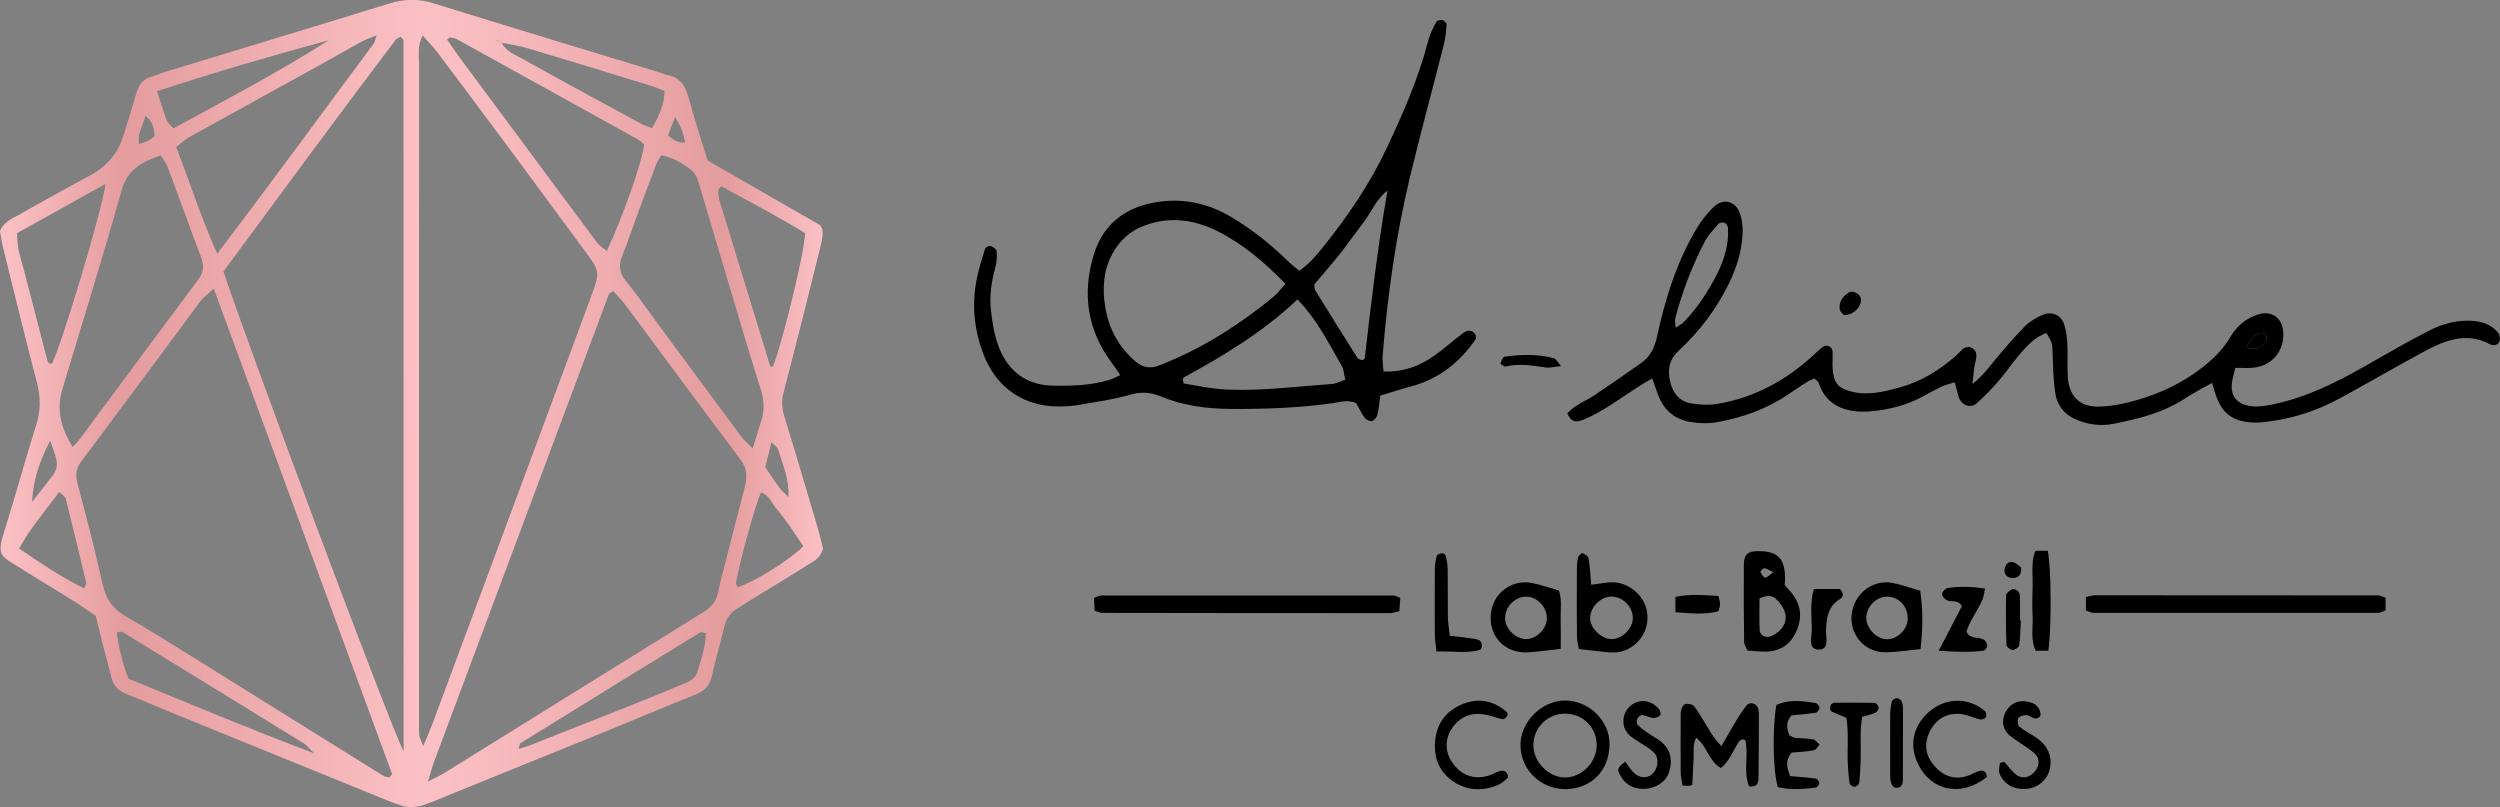 <?xml version="1.0" encoding="UTF-8"?>
<svg id="Capa_2" data-name="Capa 2" xmlns="http://www.w3.org/2000/svg" xmlns:xlink="http://www.w3.org/1999/xlink" viewBox="0 0 525.06 169.53">
  <rect x="0" y="0" width="525.06" height="169.53" fill="#808080" stroke="none"/>
  <defs>
    <style>
      .cls-1 {
        fill: url(#Degradado_sin_nombre_15-2);
      }

      .cls-2 {
        fill: url(#Degradado_sin_nombre_15);
      }
    </style>
    <linearGradient id="Degradado_sin_nombre_15" data-name="Degradado sin nombre 15" x1="0" y1="84.76" x2="172.85" y2="84.76" gradientUnits="userSpaceOnUse">
      <stop offset="0" stop-color="#eeebe9"/>
      <stop offset="0" stop-color="#f2dcdc"/>
      <stop offset="0" stop-color="#fcc1c5"/>
      <stop offset=".06" stop-color="#f3b3b6"/>
      <stop offset=".15" stop-color="#e49c9d"/>
      <stop offset=".52" stop-color="#fcc1c5"/>
      <stop offset=".68" stop-color="#f3b3b6"/>
      <stop offset=".88" stop-color="#e49c9d"/>
      <stop offset="1" stop-color="#fbc0c4"/>
    </linearGradient>
    <linearGradient id="Degradado_sin_nombre_15-2" data-name="Degradado sin nombre 15" x1="104.2" y1="8.66" x2="105.25" y2="8.66" xlink:href="#Degradado_sin_nombre_15"/>
  </defs>
  <g id="Capa_1-2" data-name="Capa 1">
    <g>
      <path class="cls-2" d="M148.61,33.71c7.97,4.57,15.72,9.02,23.46,13.48,.25,.14,.37,.5,.64,.89,.25,1.66-.31,3.36-.72,5.03-2.42,9.76-4.86,19.52-7.41,29.25-.47,1.8-.39,3.37,.15,5.12,2.41,7.78,4.7,15.59,7.01,23.4,.45,1.52,.79,3.08,1.11,4.33-.53,2.11-2.12,2.73-3.43,3.57-3.5,2.23-7.07,4.36-10.61,6.54-1.36,.84-2.7,1.7-4.06,2.54-1.44,.89-2.26,2.13-2.64,3.81-.79,3.42-1.82,6.79-2.57,10.22-.46,2.12-1.64,3.26-3.6,4.04-6.38,2.54-12.7,5.23-19.06,7.82-11.24,4.58-22.5,9.09-33.73,13.69-6.7,2.75-6.67,2.77-13.16,.12-15.08-6.15-30.17-12.27-45.26-18.42-2.66-1.08-5.28-2.28-7.97-3.28-1.81-.67-2.94-1.79-3.39-3.67-.53-2.17-1.14-4.32-1.69-6.49-.51-2.01-1-4.03-1.57-6.36-1.68-1.12-3.49-2.4-5.37-3.58-3.79-2.37-7.66-4.62-11.42-7.05-2.8-1.82-4.03-2.03-2.58-6.58,2.41-7.61,4.47-15.33,6.89-22.94,.96-3.04,.9-5.88,.11-8.91-2.46-9.42-4.77-18.89-7.11-28.34-.3-1.22-.45-2.48-.63-3.46,.96-2.07,2.73-2.64,4.22-3.5,4.15-2.39,8.37-4.66,12.57-6.98,.84-.46,1.69-.9,2.53-1.37q5.09-2.86,6.73-8.52c.85-2.91,1.82-5.79,2.64-8.71,.48-1.69,1.42-2.8,3.12-3.3,1.07-.32,2.1-.77,3.17-1.09,15.58-4.75,31.17-9.45,46.73-14.26,3.16-.98,6.12-1.06,9.33-.06,15.85,4.94,31.75,9.72,47.64,14.56,.46,.14,.89,.41,1.35,.48,2.78,.44,3.92,2.28,4.6,4.82,1.16,4.31,2.58,8.56,3.98,13.14ZM105.14,8.91c-.22-.17-.43-.35-.66-.49-.04-.02-.18,.12-.28,.18,.35,.06,.7,.12,1.05,.19,.94,2.02,2.97,2.73,4.71,3.69,8.21,4.58,16.49,9.06,24.75,13.55,.67,.36,1.42,.57,2.26,.89,1.37-2.56,2.61-4.89,2.58-7.81-1-.39-1.86-.8-2.76-1.07-8.53-2.62-17.05-5.25-25.6-7.8-1.97-.59-4.02-.9-6.04-1.32Zm-15.24,155.22c1.73-.88,2.45-1.18,3.1-1.59,16.41-10.18,32.82-20.37,49.23-30.56,1.9-1.18,3.8-2.36,5.69-3.55,1.55-.97,2.58-2.26,2.93-4.16,.41-2.19,1.04-4.34,1.59-6.51,1.31-5.1,2.62-10.2,3.93-15.3,.53-2.06,.67-3.93-.8-5.87-8.07-10.71-16-21.52-24.01-32.28-.84-1.13-1.83-2.14-2.73-3.18-.47,.31-.86,.42-.94,.64-12.25,32.72-24.48,65.44-36.71,98.17-.38,1.01-.64,2.07-1.29,4.17ZM44.9,60.63c-1.34,1.22-2.1,1.75-2.66,2.46-1.29,1.62-2.47,3.33-3.71,5-7.14,9.61-14.27,19.22-21.44,28.8-1.04,1.39-1.31,2.74-.86,4.46,1.87,7.1,3.75,14.19,5.33,21.35,.67,3.06,2.09,5.16,4.78,6.7,4.56,2.63,9.03,5.42,13.5,8.2,13.55,8.43,27.08,16.89,40.63,25.32,.37,.23,.87,.25,1.25,.36,.21-.19,.34-.27,.42-.39,.09-.12,.21-.31,.17-.42-12.36-33.67-24.73-67.34-37.41-101.85ZM88.79,7.47c-1.21,2.18-.77,4.11-.77,5.94-.03,45.55-.02,91.11-.02,136.66,0,1.44-.03,2.88,.06,4.31,.03,.54,.37,1.06,.83,2.3,.78-1.84,1.31-2.97,1.74-4.14,3.29-8.83,6.57-17.66,9.85-26.49,7.89-21.25,15.8-42.5,23.67-63.77,1.94-5.24,1.89-5.25-1.52-9.87-5.51-7.45-11-14.92-16.52-22.36-4.76-6.41-9.54-12.81-14.35-19.19-.83-1.1-1.82-2.08-2.98-3.4Zm-4.02,150.32c0-50.43,0-99.84-.02-149.25,0-.23-.32-.47-.57-.81-.37,.21-.87,.33-1.11,.65-12.24,16.18-24.25,32.52-36.14,48.64,5.28,15.99,35.08,95.62,37.84,100.77Zm54.1-125.18c-.46,.83-.83,1.35-1.05,1.92-1.2,3.13-2.39,6.27-3.55,9.42-1.22,3.3-2.33,6.64-3.63,9.9-.8,2.02-.5,3.59,.89,5.28,2.14,2.58,4.04,5.36,6.03,8.06,6.08,8.23,12.15,16.46,18.25,24.67,.53,.71,1.24,1.27,2.29,2.32,.71-2.32,1.24-4.11,1.81-5.88,.72-2.22,.55-4.34-.15-6.57-2.31-7.31-4.48-14.66-6.68-22.01-2.06-6.89-4.08-13.79-6.13-20.67-.41-1.38-.83-2.79-2.13-3.65-1.72-1.13-3.41-2.36-5.97-2.78ZM15.26,93.89c.56-.62,1.12-1.16,1.58-1.78,8.26-11.13,16.49-22.29,24.8-33.39,1.22-1.63,1.22-3.06,.53-4.86-2.39-6.25-4.62-12.55-6.97-18.82-.31-.83-.92-1.55-1.44-2.41-3.94,1.38-6.96,2.92-8.2,7.31-3.93,13.95-8.25,27.78-12.42,41.66-1.24,4.12-.63,7.79,2.12,12.29Zm30.37-40.63c11.47-15.05,22.07-29.63,32.85-44.08,.25-.33,.29-.81,.6-1.76-1.4,.59-2.41,.92-3.32,1.42-2.94,1.61-5.84,3.3-8.77,4.92-9.09,5.02-18.19,10.01-27.26,15.05-.93,.52-1.72,1.28-2.75,2.06,2.88,7.26,5.09,14.55,8.65,22.4Zm89.66-22.92c-.4-.32-.83-.8-1.37-1.09-12.67-7.04-25.36-14.05-38.05-21.06-.4-.22-.91-.25-1.38-.31-.11-.02-.26,.17-.6,.42,.88,1.26,1.74,2.56,2.66,3.81,3.69,5,7.41,9.98,11.12,14.97,5.89,7.94,11.75,15.89,17.67,23.8,.53,.71,1.35,1.19,2.1,1.83,3.5-7.48,7.46-18.74,7.85-22.37ZM22.16,38.63c-6.55,3.64-12.52,6.96-18.59,10.34,.11,1.31,.1,2.41,.32,3.47,.32,1.56,.83,3.09,1.23,4.63,1.56,6.03,3.11,12.07,4.69,18.09,.14,.54,.17,1.31,1.09,1.23,1.87-3.43,10.52-32.04,11.27-37.77Zm129.31,.49c-.3,.34-.43,.45-.5,.58-.07,.13-.15,.3-.14,.44,.06,.63,.07,1.28,.25,1.88,3.53,11.58,7.08,23.15,10.63,34.72,.04,.13,.21,.26,.34,.32,.07,.03,.21-.07,.32-.12,2.25-6.07,6.63-24.16,6.71-27.98-5.69-3.48-11.7-6.64-17.62-9.84Zm-85.47,119.11c-1.21-1.2-1.57-1.71-2.05-2.01-12.73-7.85-25.48-15.69-38.24-23.5-.2-.12-.57,.04-1.18,.1,.43,3.29,1.17,6.46,2.46,9.72,12.6,5.18,25.18,10.45,39.01,15.69Zm82.23-25.25c-.59-.1-.97-.29-1.16-.17-12.61,7.75-25.21,15.51-37.8,23.3-.17,.1-.15,.51-.33,1.17,.91-.28,1.63-.45,2.31-.72,6.81-2.69,13.62-5.38,20.42-8.09,3.7-1.47,7.39-2.95,11.06-4.5,1.45-.61,3.18-1.08,3.7-2.77,.83-2.68,1.8-5.37,1.8-8.23ZM32.97,19.14c.79,2.41,1.31,4.24,2,6,.25,.65,.88,1.16,1.42,1.84,11.13-6.05,22.13-11.83,32.66-18.53-11.94,3.24-23.78,6.69-36.07,10.7ZM4.02,115.22c4.67,3.18,8.96,6.06,13.66,8.35,.23-.59,.49-.91,.43-1.16-1.4-5.9-2.81-11.79-4.29-17.66-.12-.47-.76-.82-1.38-1.44-2.87,3.99-6,7.4-8.43,11.91Zm164.67-.5c-.82-1.24-1.65-2.57-2.56-3.85-1.02-1.43-2.06-2.84-3.18-4.19-.94-1.14-1.46-2.77-3.14-3.25-1.27,2.84-4.51,14.63-5.24,19.05-.04,.25,.24,.55,.37,.83,3.43-1.05,10.78-5.59,13.76-8.59ZM6.72,105.47c1.66-2.15,3.02-3.89,4.37-5.64,.85-1.09,1.04-2.33,.68-3.63-.32-1.16-.77-2.29-1.23-3.65-2.44,4.71-3.55,8.36-3.82,12.92Zm158.87-1.09c.2-3.79-1.22-6.84-2.18-10.01-.14-.47-.72-.8-1.38-1.5-.5,1.99-.88,3.52-1.31,5.24,.97,1.42,1.91,2.88,2.95,4.28,.55,.73,1.27,1.34,1.91,2ZM30.53,24.33c-.51,2.1-1.73,3.76-1.34,5.88q1.86-.35,3.28-1.6c-.12-1.5-.26-3.01-1.94-4.28Zm109.76,4.12q1.94,1.69,3.6,1.45-.6-3.15-2.11-5.31c-.55,1.43-1.04,2.69-1.49,3.86Z"/>
      <path d="M284.85,84.66c-1.84-.79-3.41-.2-4.95,.02-7.15,1.01-14.33,1.25-21.53,1.2-5-.04-9.88-.67-14.53-2.61-2.13-.89-4.14-1.05-6.47-.37-3.36,.98-6.87,1.46-10.33,2.07-1.41,.25-2.86,.38-4.29,.4-7.64,.13-13.54-3.88-16.25-11.09-1.9-5.04-2.43-10.25-1.39-15.55,.43-2.18,1.1-4.31,1.76-6.43,.1-.32,.83-.75,1.11-.66,.53,.17,1.28,.66,1.33,1.07,.11,1.08,.05,2.23-.23,3.28-.79,2.96-1.31,5.98-.98,9.01,.3,2.68,.72,5.43,1.69,7.92,1.97,5.04,5.76,7.98,11.34,8.08,4,.08,8-.06,11.88-1.22,.72-.22,1.38-.61,2.27-1.01-.7-1.01-1.22-1.8-1.78-2.56-5.17-6.92-6.25-14.58-3.79-22.71,1.89-6.24,6.39-9.83,12.73-10.97,5.71-1.02,11.06,.03,16.12,3.03,4.44,2.64,8.4,5.8,12.06,9.39,.66,.65,1.41,1.21,2.27,1.93,2.11-1.48,3.64-3.31,5.11-5.15,5.1-6.38,9.71-13.12,13.19-20.52,3.47-7.36,6.76-14.82,8.8-22.76,.35-1.36,1.03-2.64,1.69-3.89,.14-.27,.87-.43,1.25-.33,.37,.09,.91,.61,.89,.9-.1,1.42-.23,2.85-.58,4.22-2.35,9.29-4.88,18.53-7.12,27.85-2.96,12.3-4.69,24.8-5.73,37.4-.09,1.06,.11,2.15,.18,3.42,4.07,.16,7.45-1.09,10.5-3.2,2.1-1.45,3.99-3.19,6.03-4.73,.95-.72,2.01-1.09,2.83,.27,0,.31,.12,.71-.02,.91-3.38,4.89-7.8,8.36-13.62,9.91-2.13,.57-4.24,1.26-6.41,1.91-.2,1.5-.28,2.77-.59,3.98-.13,.54-.65,1.23-1.12,1.36-.44,.12-1.26-.28-1.56-.7-.73-1.01-1.26-2.16-1.78-3.09Zm-14.88-25.07c-4.54-4.65-9.04-8.45-14.38-11.09-4.91-2.43-10.01-3.09-15.28-1.1-2.97,1.12-5.15,3.09-6.67,5.87-1.93,3.54-2.14,7.33-1.52,11.17,.74,4.54,2.79,8.42,6.35,11.47,1.52,1.3,3.08,1.55,4.87,.88,.75-.28,1.48-.59,2.22-.9,8-3.37,15.2-8.06,21.89-13.55,.83-.68,1.47-1.59,2.52-2.74Zm2.53,3.3c-7.33,6.93-15.52,11.81-23.9,16.4-.11,.06-.15,.28-.17,.44-.01,.14,.06,.29,.17,.79,3.09,.57,6.29,1.21,9.62,1.32,7.21,.25,14.34-.7,21.49-1.19,.89-.06,1.75-.54,2.83-.9-.27-1.11-.29-2.11-.73-2.87-2.7-4.66-5.04-9.57-9.32-14Zm18.89-22.86c-2.38,1.83-3.38,4.57-5.1,6.8-1.66,2.15-3.21,4.38-4.89,6.51-1.78,2.23-3.66,4.38-5.37,6.4,.09,.62,.04,.98,.2,1.23,2.93,4.75,5.88,9.49,8.87,14.21,.19,.29,.75,.35,1.07,.48,.24-.22,.45-.32,.46-.44,1.35-11.71,2.72-23.41,4.77-35.18Z"/>
      <path d="M329.19,86.79c1.71-1.87,3.9-2.57,5.72-3.8,3.3-2.23,6.59-4.49,9.84-6.79,1.91-1.35,2.77-3.21,3.28-5.57,1.69-7.82,4.06-15.46,8.17-22.41,1.04-1.76,2.32-3.47,3.82-4.84,1.97-1.81,4.49-1.12,5.38,1.37,.47,1.31,.65,2.81,.59,4.21-.15,3.72-1.23,7.22-2.86,10.56-2.63,5.38-6.19,10.09-10.56,14.13-2.09,1.93-2.35,4.05-1.79,6.52,.54,2.38,1.95,4.13,4.39,4.55,1.85,.31,3.84,.4,5.67,.08,7.6-1.31,14.14-4.86,19.83-10.02,.71-.64,1.38-1.32,2.14-1.89,.87-.66,2.04-.1,2.08,.99,.05,1.27-.09,2.56,.03,3.82,.29,2.9,1.21,3.87,4.05,4.57,3.4,.84,6.69,0,9.91-.87,4.54-1.22,8.48-3.66,12-6.76,.93-.81,1.77-2.29,3.17-1.6,1.65,.82,.9,2.45,.65,3.83-.18,1.02-.24,2.06-.43,3.77,2.32-1.83,3.56-3.66,4.98-5.35,1.95-2.32,3.92-4.63,6.05-6.78,.98-.99,2.29-1.74,3.58-2.33,1.95-.9,3.99-.06,4.65,1.95,.44,1.34,.6,2.8,.67,4.22,.11,2.23-.04,4.48,.08,6.71,.24,4.2,2.52,6.49,6.78,6.33,2.68-.1,5.4-.66,7.98-1.43,4.77-1.41,9.25-3.51,13.23-6.57,2.42-1.86,4.6-3.94,6.16-6.62,1.33-2.28,3.26-3.92,5.82-4.72,2.84-.9,5.1,.69,5.29,3.71,.25,4.01-2.4,7.13-6.44,7.48-1.1,.1-2.22,.01-3.61,.01-.27,1.14-.61,2.16-.74,3.21-.35,2.89,1.31,4.69,4.55,4.89,1.56,.1,3.18-.23,4.72-.57,7.75-1.72,14.61-5.5,21.4-9.43,3.46-2,6.95-3.94,10.49-5.78,3.01-1.57,6.22-2.48,9.69-2.16,1.99,.19,3.75,.88,5.04,2.42,.35,.41,.51,1.23,.36,1.75-.27,.92-1.26,1.12-1.96,.75-5.28-2.81-9.93-.67-14.5,1.81-5.75,3.13-11.42,6.42-17.17,9.55-4.53,2.46-9.37,4.08-14.49,4.78-1.26,.17-2.55,.35-3.81,.27-4.41-.28-6.58-2.07-7.89-6.36-.18-.58-.34-1.17-.58-1.96-1.99,1.13-3.85,2.04-5.56,3.18-4.64,3.08-9.9,4.38-15.24,5.42-2.36,.46-4.71,.23-7.07-.62-2.88-1.03-4.61-2.97-5.06-5.83-.44-2.82-.48-5.72-.58-8.59-.07-1.85,.02-1.86-1.29-4.04-2.33,.81-3.96,2.57-5.51,4.35-1.57,1.81-2.89,3.83-4.46,5.64-1.46,1.68-3,3.31-4.68,4.77-1.21,1.06-2.87,.56-3.61-.9-.28-.56-.37-1.21-.54-1.82-.13-.45-.26-.91-.47-1.68-.91,.29-1.79,.46-2.58,.83-1.45,.67-2.85,1.45-4.25,2.21-3.29,1.78-6.85,2.65-10.53,3.02-4.74,.48-9.58-.72-11.21-5.99-.08-.26-.44-.44-.92-.89-1.91,.81-3.67,2.16-5.46,3.36-4.6,3.08-9.69,4.91-15.08,5.84-1.84,.32-3.84,.24-5.69-.1-3.21-.58-5.43-2.56-6.58-5.67-.38-1.01-.73-2.04-1.23-3.43-1.19,.71-2.11,1.23-3.01,1.8-3.77,2.39-7.3,5.19-11.5,6.88-1.36,.55-2.48,.62-3.32-1.35Zm22.74-17.99c.86-.56,1.31-.75,1.63-1.07,2.92-3.01,5.19-6.51,7.07-10.2,1.51-2.98,2.5-6.23,2.29-9.67-.02-.39-.4-.93-.75-1.08-.34-.14-1.02-.02-1.26,.25-1.04,1.2-2.18,2.39-2.9,3.77-2.65,5.11-4.7,10.48-6.17,16.05-.11,.43,.03,.92,.08,1.94Zm119.97,4.27c2.03,.54,3.31-.05,4.1-1.65,.15-.31,0-.97-.25-1.21-.26-.25-.89-.36-1.24-.22-1.2,.48-2.1,1.31-2.61,3.08Z"/>
      <path d="M294.1,125.58c-.07,.92-.13,1.82-.21,2.81-.82,.16-1.43,.38-2.04,.38-20.14,0-40.27-.01-60.41-.05-.45,0-.89-.27-1.55-.48-.04-.87-.08-1.76-.12-2.66,.62-.22,1.06-.51,1.5-.51,20.45-.02,40.91-.02,61.36,0,.44,0,.88,.3,1.47,.51Z"/>
      <path d="M501.03,125.53v2.65c-.63,.23-1.07,.53-1.51,.53-19.98,.02-39.95,.02-59.93,0-.44,0-.88-.29-1.5-.51v-2.81c.76-.15,1.37-.37,1.98-.37,19.82,0,39.63,0,59.45,.03,.44,0,.89,.28,1.49,.48Z"/>
      <path d="M361.53,156.7c1.41-2.42,2.42-4.21,3.49-5.96,.58-.94,1.2-1.86,1.92-2.7,.62-.72,2.05-.24,2.29,.71,.08,.31,.18,.62,.18,.93-.01,4.62-.01,9.24-.08,13.85-.02,1.04-.46,1.87-1.98,1.61-1.28-3.09-.03-6.5-.8-9.71-1.06-.45-1.37,.41-1.77,1.05-.99,1.6-1.65,3.43-3.35,4.82-2.53-1.35-2.83-4.52-5.17-6.34-.81,1.38-.48,2.66-.55,3.84-.11,1.9-.15,3.81-.26,5.71-.03,.54-.33,.59-2.09,.47-.12-.9-.36-1.83-.37-2.76-.04-3.82-.02-7.65-.01-11.47,0-.63-.01-1.3,.17-1.89,.13-.41,.54-.97,.89-1.01,.56-.07,1.39,.05,1.71,.42,.81,.96,1.41,2.1,2.09,3.17,1,1.58,1.81,3.3,3.69,5.26Z"/>
      <path d="M374.84,122.89c.46,.52,1,1.09,1.49,1.7,1.98,2.49,2.22,5.22,.93,8.06-1.33,2.89-3.66,4.3-6.86,4.21-1.1-.03-2.19-.15-3.42-.23-.25-.65-.66-1.21-.67-1.77-.07-5.41-.11-10.82-.06-16.22,.02-2.21,.8-2.86,2.88-2.89,4.58-.06,6.11,1.82,5.71,7.15Zm-5.3,2.79c0,2.26-.08,4.47,.03,6.66,.06,1.21,1.39,1.75,2.55,1.22,2.15-.99,3.38-2.98,2.77-4.92-.31-1-1-1.97-1.75-2.72-.8-.82-1.92-1.06-3.61-.23Zm2.88-5.51c-.96-.45-1.41-.81-1.87-.82-.28,0-.86,.65-.8,.8,.19,.46,.58,1.08,.98,1.16,.35,.07,.82-.51,1.69-1.13Z"/>
      <path d="M328.51,147.12c5.02-.13,9.63,4.19,9.53,9.26-.1,5.55-3.8,9.1-8.84,9.34-5.26,.25-9.64-3.73-9.86-8.88-.21-4.94,4.17-9.58,9.17-9.72Zm.31,2.76c-3.72-.05-6.73,2.86-6.78,6.55-.05,3.49,3.13,6.81,6.57,6.86,3.51,.05,6.66-3.07,6.73-6.66,.07-3.74-2.79-6.7-6.52-6.74Z"/>
      <path d="M334.19,122.82c1.81-.23,3.06-.5,4.31-.53,3.2-.05,6.34,2.31,7.21,5.31,.99,3.41-.46,6.86-3.57,8.6-1.47,.82-3.04,.94-4.65,.77-1.86-.19-3.72-.41-5.88-.65-.12-.73-.4-1.63-.41-2.53-.05-4.8-.03-9.6-.01-14.39,0-.79,.06-1.61,.26-2.37,.1-.36,.71-.92,.89-.85,.51,.19,1.22,.61,1.3,1.03,.29,1.71,.36,3.45,.55,5.6Zm4.07,2.48c-2.38,.13-4.51,2.56-4.28,4.89,.2,2.03,2.71,4.19,4.69,4.04,2.22-.17,4.29-2.33,4.26-4.46-.04-2.47-2.27-4.6-4.67-4.47Z"/>
      <path d="M327.79,136.27c-2.66,.3-4.66,.58-6.68,.73-4.84,.36-8.34-3.09-8.02-7.83,.3-4.42,4.26-7.57,8.63-6.73,1.84,.35,3.62,.99,5.69,1.58,.67,1.87,.31,3.94,.37,5.96,.05,2.05,.01,4.11,.01,6.3Zm-7.13-10.95c-2.4-.08-4.54,2.04-4.55,4.51,0,2.14,2.01,4.24,4.22,4.39,2.08,.14,4.36-1.9,4.53-4.06,.2-2.44-1.82-4.76-4.2-4.84Z"/>
      <path d="M403.29,124.06c.63,4.16,.54,8.09,.07,12.26-2.56,.25-5.02,.68-7.47,.67-4.32,0-7.49-3.76-6.99-7.99,.5-4.25,4.3-7.31,8.44-6.59,1.86,.32,3.66,1,5.96,1.65Zm-2.63,5.97c.08-2.62-1.77-4.66-4.27-4.71-2.19-.05-4.24,1.89-4.42,4.17-.18,2.3,2.08,4.77,4.35,4.77,2.18,0,4.27-2.04,4.34-4.22Z"/>
      <path d="M375.97,163c2,.18,3.72,.29,5.43,.53,.29,.04,.71,.66,.69,.98-.02,.34-.49,.88-.81,.92-2.66,.33-5.34,.49-7.9-.12-1.03-3.48-1.17-12.41-.3-17.25,2.66-1.23,5.47-.87,8.27-.39,.33,.06,.79,.67,.78,1.02,0,.35-.47,.96-.8,1.01-1.71,.26-3.43,.38-5.05,.54-1.26,1.35-1.02,2.7-.5,4.17,.38,.18,.78,.5,1.21,.55,1.26,.15,2.55,.09,3.79,.32,.51,.09,.92,.71,1.37,1.09-.4,.42-.75,1.13-1.21,1.21-1.54,.28-3.12,.35-4.67,.49-1.29,1.5-1.08,2.99-.31,4.91Z"/>
      <path d="M417.29,163.19c-5.4,4.3-11.83,2.99-14.57-2.98-1.64-3.59-1-7.24,1.78-10.11,2.72-2.81,6.6-3.69,10.06-2.22,.86,.37,1.67,.92,2.39,1.53,.24,.21,.31,.97,.12,1.24-.21,.3-.86,.53-1.23,.44-1.23-.28-2.4-.87-3.63-1.07-3.17-.5-5.64,.93-6.98,3.77-1.23,2.61-.76,5.02,1.05,7.09,1.79,2.05,4.11,2.98,6.86,2.1,.9-.29,1.72-.84,2.63-1.07,.94-.24,1.46,.31,1.52,1.27Z"/>
      <path d="M316.75,163.25c-1.42,1.6-3.32,2.25-5.44,2.46-1.97,.19-3.82-.23-5.51-1.22-3.39-2-4.72-5.13-4.38-8.9,.35-3.82,2.44-6.49,6.08-7.84,3.3-1.22,6.26-.51,8.89,1.73,.19,.16,.32,.68,.21,.84-.23,.33-.69,.8-.98,.75-1.07-.2-2.1-.64-3.17-.88-2.29-.53-4.44-.3-6.27,1.35-2.49,2.25-3.06,5.52-1.42,8.22,1.86,3.06,4.87,4.19,8.17,3.04,.75-.26,1.44-.73,2.2-.89,.9-.19,1.51,.28,1.62,1.36Z"/>
      <path d="M341.35,159.96c.54,.73,1.02,1.53,1.64,2.18,1.29,1.38,3.08,1.45,4.2,.25,1.11-1.2,1.28-3.23,.16-4.37-.77-.78-1.8-1.29-2.71-1.92-.9-.63-1.95-1.14-2.67-1.94-1.59-1.77-1.26-4.51,.55-5.99,1.82-1.48,4.34-1.18,5.92,.79,.26,.32,.43,1.13,.26,1.28-.39,.34-1.03,.6-1.54,.55-.75-.07-1.47-.54-2.22-.61-.35-.03-.9,.41-1.07,.77-.17,.36-.14,1.05,.11,1.3,.64,.67,1.43,1.2,2.2,1.74,1.04,.74,2.24,1.3,3.13,2.17,1.79,1.75,1.95,3.97,1.15,6.22-.72,2.01-3,3.34-5.36,3.31-2.44-.03-4.23-1.27-5.15-3.57-.26-.64,.07-1.17,1.42-2.18Z"/>
      <path d="M420.97,160.02c.7,.8,1.35,1.65,2.12,2.39,1.19,1.15,2.65,1.12,3.86,.04,1.41-1.26,1.64-2.98,.38-4.2-.9-.87-2.05-1.49-3.07-2.23-.9-.65-1.93-1.19-2.64-2.01-1.15-1.33-1.19-2.99-.38-4.5,.8-1.5,2.21-2.38,3.95-2.23,1.65,.14,3.13,.73,3.38,2.71,.02,.14-.07,.3-.11,.47-1.12,1.15-2.02-.3-3.02-.27-.55,.02-1.35,.28-1.55,.68-.23,.45-.14,1.45,.21,1.73,1.09,.9,2.39,1.54,3.57,2.33,2.41,1.61,3.43,4.02,2.83,6.59-.52,2.25-2.39,3.89-4.72,4.14-2.66,.29-4.91-.87-5.83-3.2-.25-.63,.03-1.47,.07-2.22,.32-.08,.64-.16,.96-.24Z"/>
      <path d="M407.18,136.65c1.92-3.69,3.44-6.59,4.87-9.34-.92-1.53-2.25-.76-3.16-1.25-.47-.25-1.07-.89-1.03-1.29,.05-.47,.68-1.17,1.15-1.25,2.5-.43,5.02-.32,7.89,.08-.22,1.01-.27,1.77-.56,2.41-1.02,2.3-2.6,4.33-3.34,6.62,.88,1.87,2.78,.93,3.81,1.85,.31,.28,.61,.8,.56,1.18-.04,.37-.48,.95-.81,1-2.83,.38-5.67,.26-9.38,0Z"/>
      <path d="M430.2,136.67h-2.65c-1.11-2.34-.56-4.75-.65-7.07-.09-2.23-.08-4.46,0-6.69,.07-2.36-.38-4.77,.56-7.23h2.63c.73,3.79,.81,15.77,.11,20.99Z"/>
      <path d="M387.78,150.75c-1.14-.48-2.15-.85-3.12-1.32-.44-.21-.33-1.46,.1-1.65,.15-.06,.29-.19,.43-.19,2.84-.01,5.69-.04,8.53,.03,.31,0,.83,.61,.86,.97,.03,.35-.35,.93-.69,1.09-.83,.38-1.76,.56-2.78,.87-.55,3.11-.22,6.13-.33,9.13-.06,1.58-.12,3.17-.3,4.74-.04,.33-.62,.81-.97,.83-.35,.02-.99-.42-1.04-.73-.22-1.4-.33-2.82-.39-4.24-.14-3.16,.23-6.34-.3-9.53Z"/>
      <path d="M301.7,136.83c-.16-1.55-.34-2.47-.35-3.4-.03-4.63-.04-9.27,0-13.9,0-.94,.15-1.91,.41-2.81,.08-.28,.74-.47,1.16-.53,.22-.03,.66,.28,.71,.5,.21,.92,.41,1.87,.42,2.81,.05,3.36-.01,6.71,.04,10.07,.02,1.24,.24,2.48,.4,3.96,1.96,.24,3.68,.39,5.38,.68,1.08,.18,1.72,.81,1.14,2.2-2.86,.97-5.85,.27-9.31,.43Z"/>
      <path d="M399.66,156.01c0,2.55,.02,5.1-.01,7.66,0,.79-.12,1.61-1.15,1.78-.85,.14-1.4-.59-1.49-1.99-.04-.64-.03-1.28-.03-1.91,0-3.83-.02-7.66,.01-11.49,0-.94,.13-1.9,.38-2.8,.09-.31,.73-.66,1.1-.63,.36,.03,.87,.44,.99,.8,.21,.58,.21,1.25,.21,1.88,.02,2.23,0,4.47,0,6.7h-.03Z"/>
      <path d="M424.44,130.31c-.1,1.75-.12,3.51-.36,5.23-.06,.4-.88,.96-1.34,.96-.47,0-1.32-.61-1.33-.98-.13-3.5-.16-7-.08-10.5,0-.43,.71-.99,1.22-1.23,.66-.31,1.63,.42,1.67,1.25,.07,1.75,.02,3.5,.02,5.26,.07,0,.14,0,.22,0Z"/>
      <path d="M380.95,123.71h5.48c.71,.73,.85,1.6,.06,2.07-2.55,1.53-2.87,3.9-2.98,6.54-.06,1.54,.82,4.27-1.68,4.1-2.24-.15-1.26-2.83-1.3-4.39-.06-2.65-.41-5.35,.41-8.32Z"/>
      <path d="M360.92,125.16c.17,.8,.35,1.25,.34,1.7,0,.45-.2,.9-.35,1.51-2.97,.81-5.9,.42-9.03,.21v-3.22c3.14-.67,6.09-.35,9.04-.19Z"/>
      <path d="M327.85,76.89c-1.41,.14-2.32,.41-3.17,.29-2.83-.39-5.63-.91-8.49-.2-.29,.07-1.08-.55-1.05-.67,.17-.52,.49-1.35,.85-1.4,3.46-.47,6.94-.59,10.36,.33,.46,.12,.77,.82,1.5,1.65Z"/>
      <path d="M387.27,66.2c-.23-.31-.82-.74-.89-1.24-.21-1.57,.64-2.72,1.91-3.53,.86-.55,2.47,.34,2.56,1.36,.15,1.62-1.52,3.37-3.58,3.4Z"/>
      <path d="M424.47,119.17c.17,1.46-.52,2.19-1.61,2.24-1.08,.05-1.89-.62-1.88-1.57,.01-1.04,.74-2,1.66-1.81,.75,.15,1.39,.85,1.82,1.14Z"/>
      <path class="cls-1" d="M105.25,8.79c-.35-.06-.7-.12-1.05-.19,.09-.07,.24-.21,.28-.18,.23,.14,.44,.33,.67,.49,0,0,.1-.12,.1-.12Z"/>
      <path d="M471.9,73.07c.51-1.77,1.41-2.6,2.61-3.08,.35-.14,.98-.03,1.24,.22,.25,.24,.4,.9,.25,1.21-.79,1.6-2.07,2.19-4.1,1.65Z"/>
    </g>
  </g>
</svg>